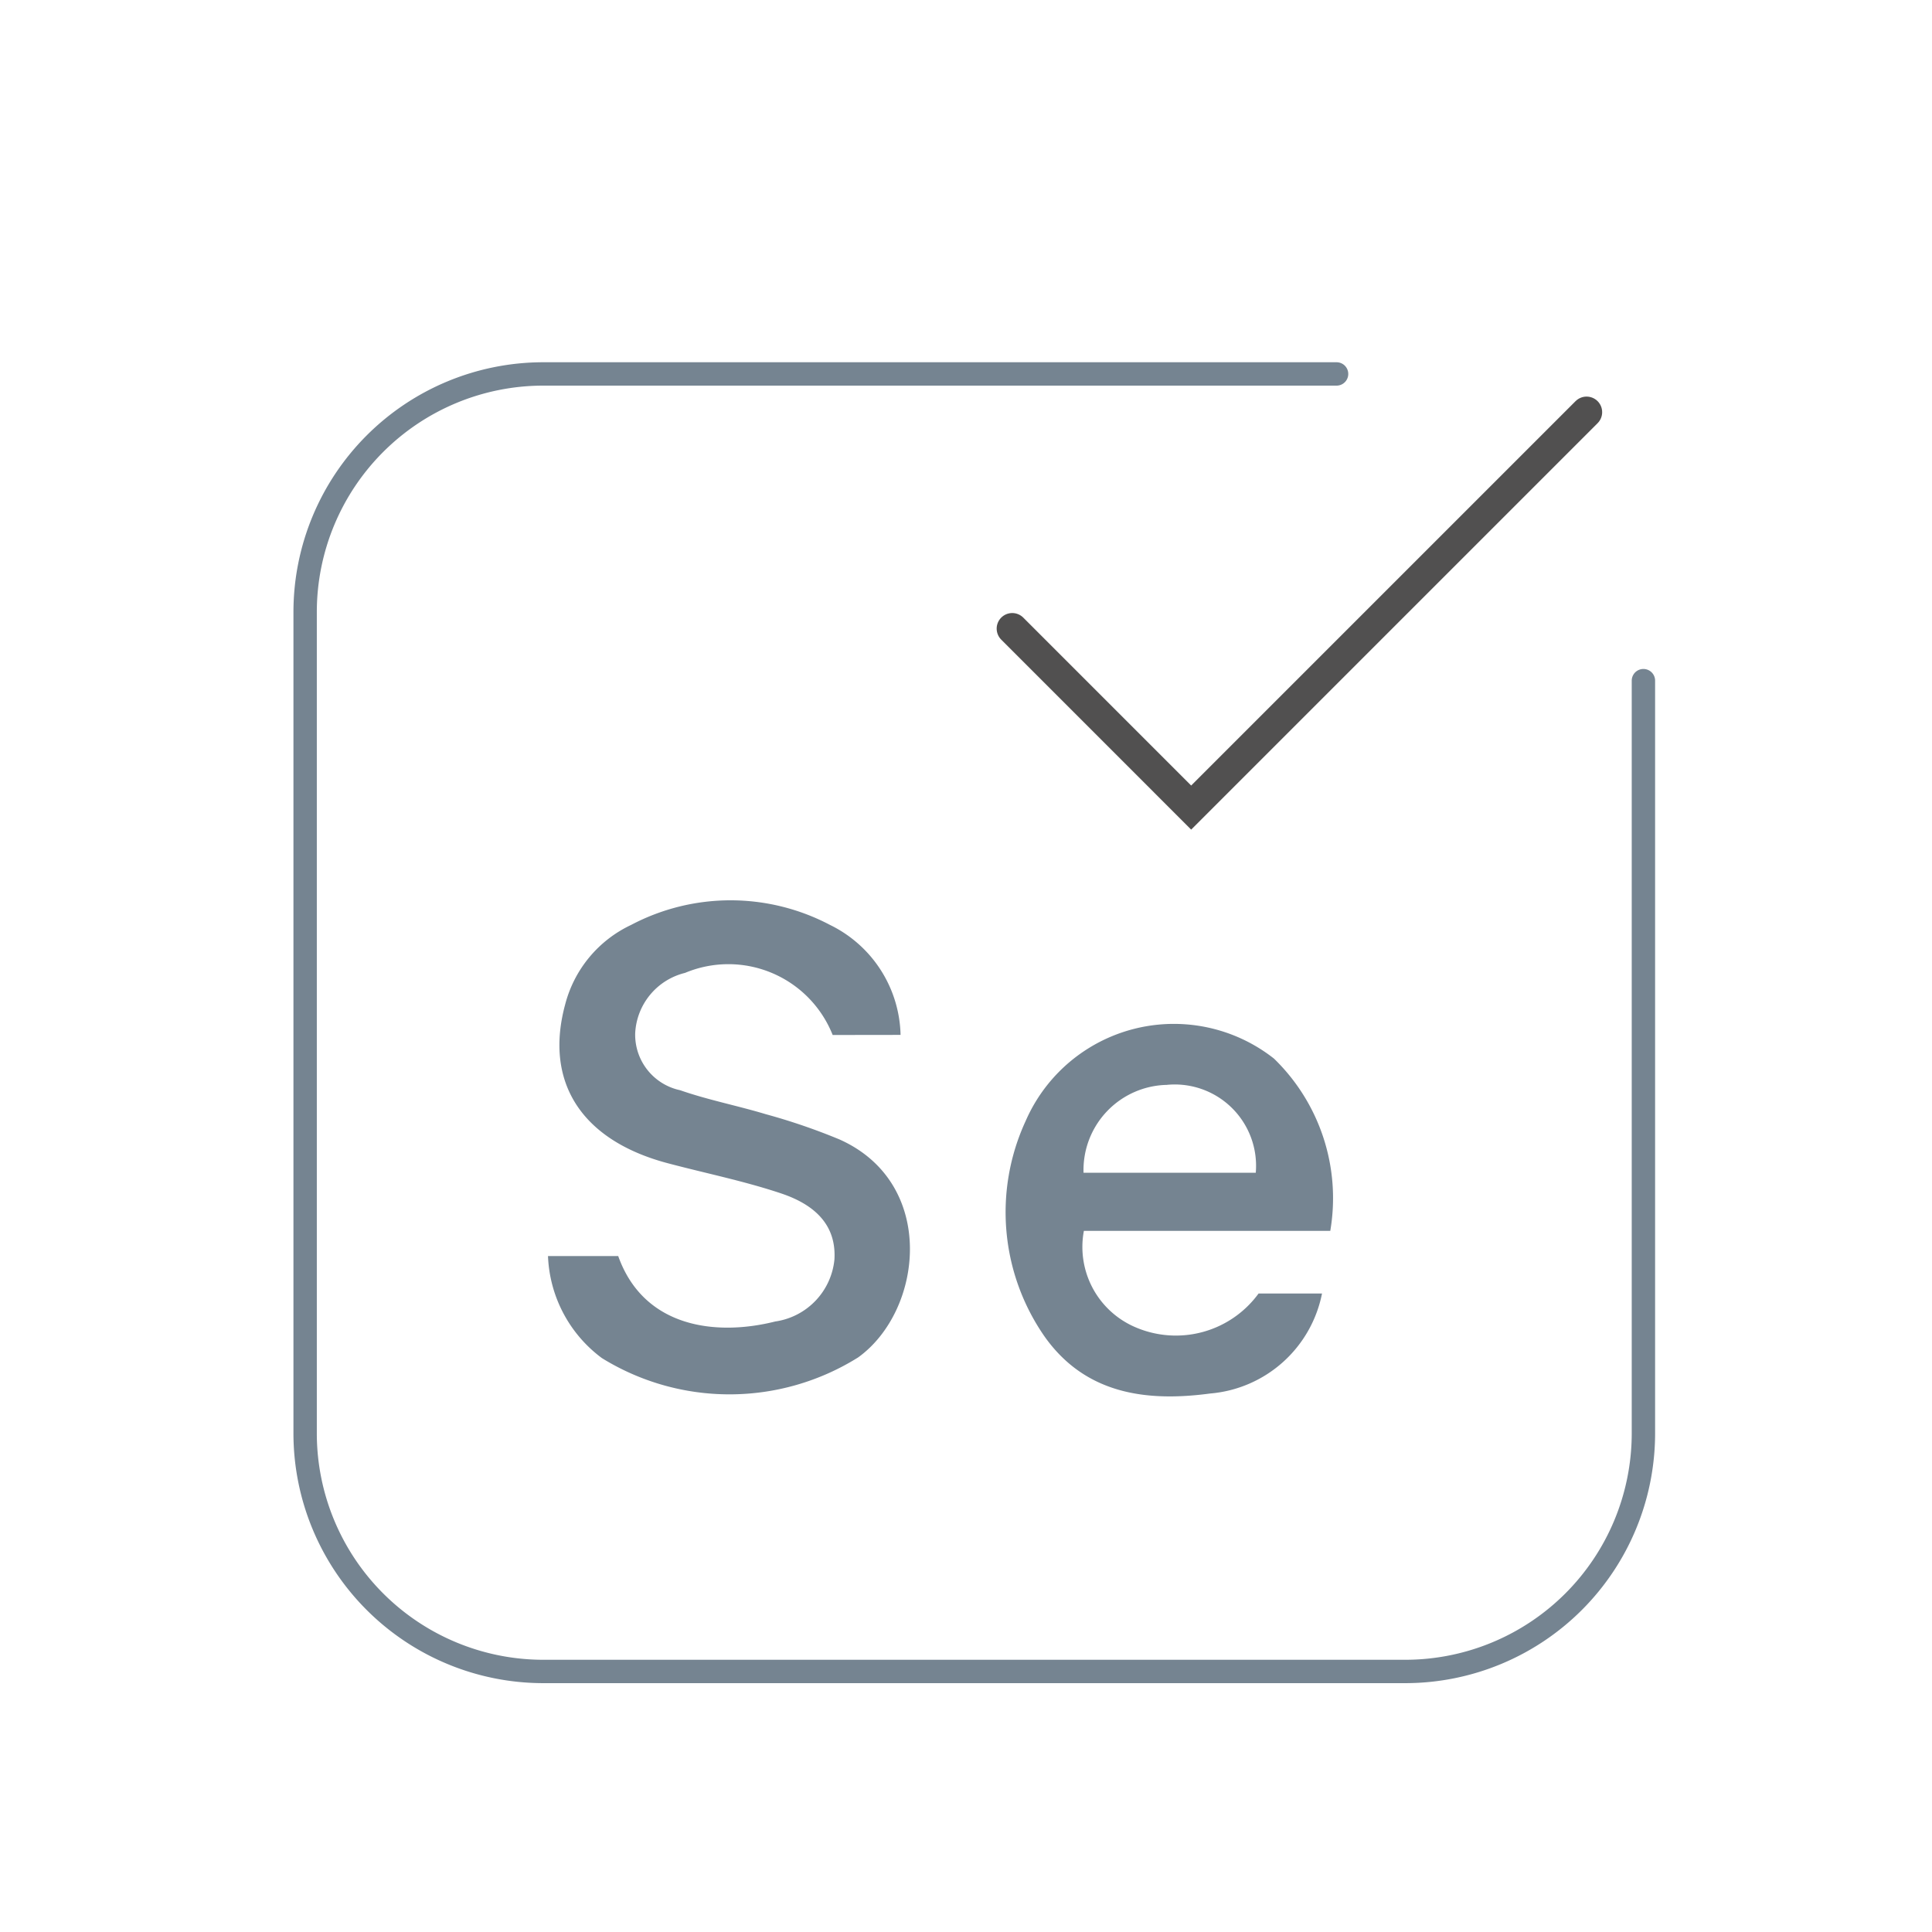 <svg xmlns="http://www.w3.org/2000/svg" width="62" height="62" viewBox="0 0 62 62">
  <defs>
    <style>
      .a {
        fill: #758491;
      }

      .b, .c {
        fill: none;
        stroke-linecap: round;
        stroke-miterlimit: 10;
      }

      .b {
        stroke: #758491;
        stroke-width: 0.75px;
      }

      .c {
        stroke: #515050;
      }
    </style>
  </defs>
  <title>LN</title>
  <g>
    <path class="a" d="M28.9,33.211a4.027,4.027,0,0,0-2.264-3.529,6.841,6.841,0,0,0-6.383,0,3.9,3.9,0,0,0-2.115,2.548c-.68,2.5.525,4.368,3.294,5.1,1.211.321,2.446.57,3.632.967,1.252.418,1.77,1.151,1.714,2.119a2.228,2.228,0,0,1-1.9,1.992c-1.883.474-4.216.212-5.039-2.1H17.586a4.279,4.279,0,0,0,1.73,3.275,7.784,7.784,0,0,0,8.224-.023c2.091-1.509,2.535-5.59-.595-6.992a19.737,19.737,0,0,0-2.365-.811c-.913-.275-1.856-.458-2.755-.771a1.821,1.821,0,0,1-1.441-1.829,2.1,2.1,0,0,1,1.6-1.936,3.6,3.6,0,0,1,4.737,1.993Z"/>
    <path class="a" d="M42.69,39.5a6.239,6.239,0,0,0-1.806-5.528,5.189,5.189,0,0,0-7.969,2,6.986,6.986,0,0,0,.616,6.932c1.3,1.822,3.234,2.093,5.306,1.815a4,4,0,0,0,3.588-3.209H40.389A3.283,3.283,0,0,1,36.455,42.6a2.8,2.8,0,0,1-1.672-3.1Zm-5.24-4.686a2.609,2.609,0,0,1,2.849,2.82H34.772A2.733,2.733,0,0,1,37.45,34.815Z"/>
    <path class="b" d="M52.739,21.843V46.016a7.646,7.646,0,0,1-7.623,7.623h-27.7a7.646,7.646,0,0,1-7.624-7.623V19.62A7.646,7.646,0,0,1,17.413,12H42.892"/>
  </g>
  <polyline class="c" points="32.484 20.173 38.226 25.916 50.915 13.227"/>
</svg>
